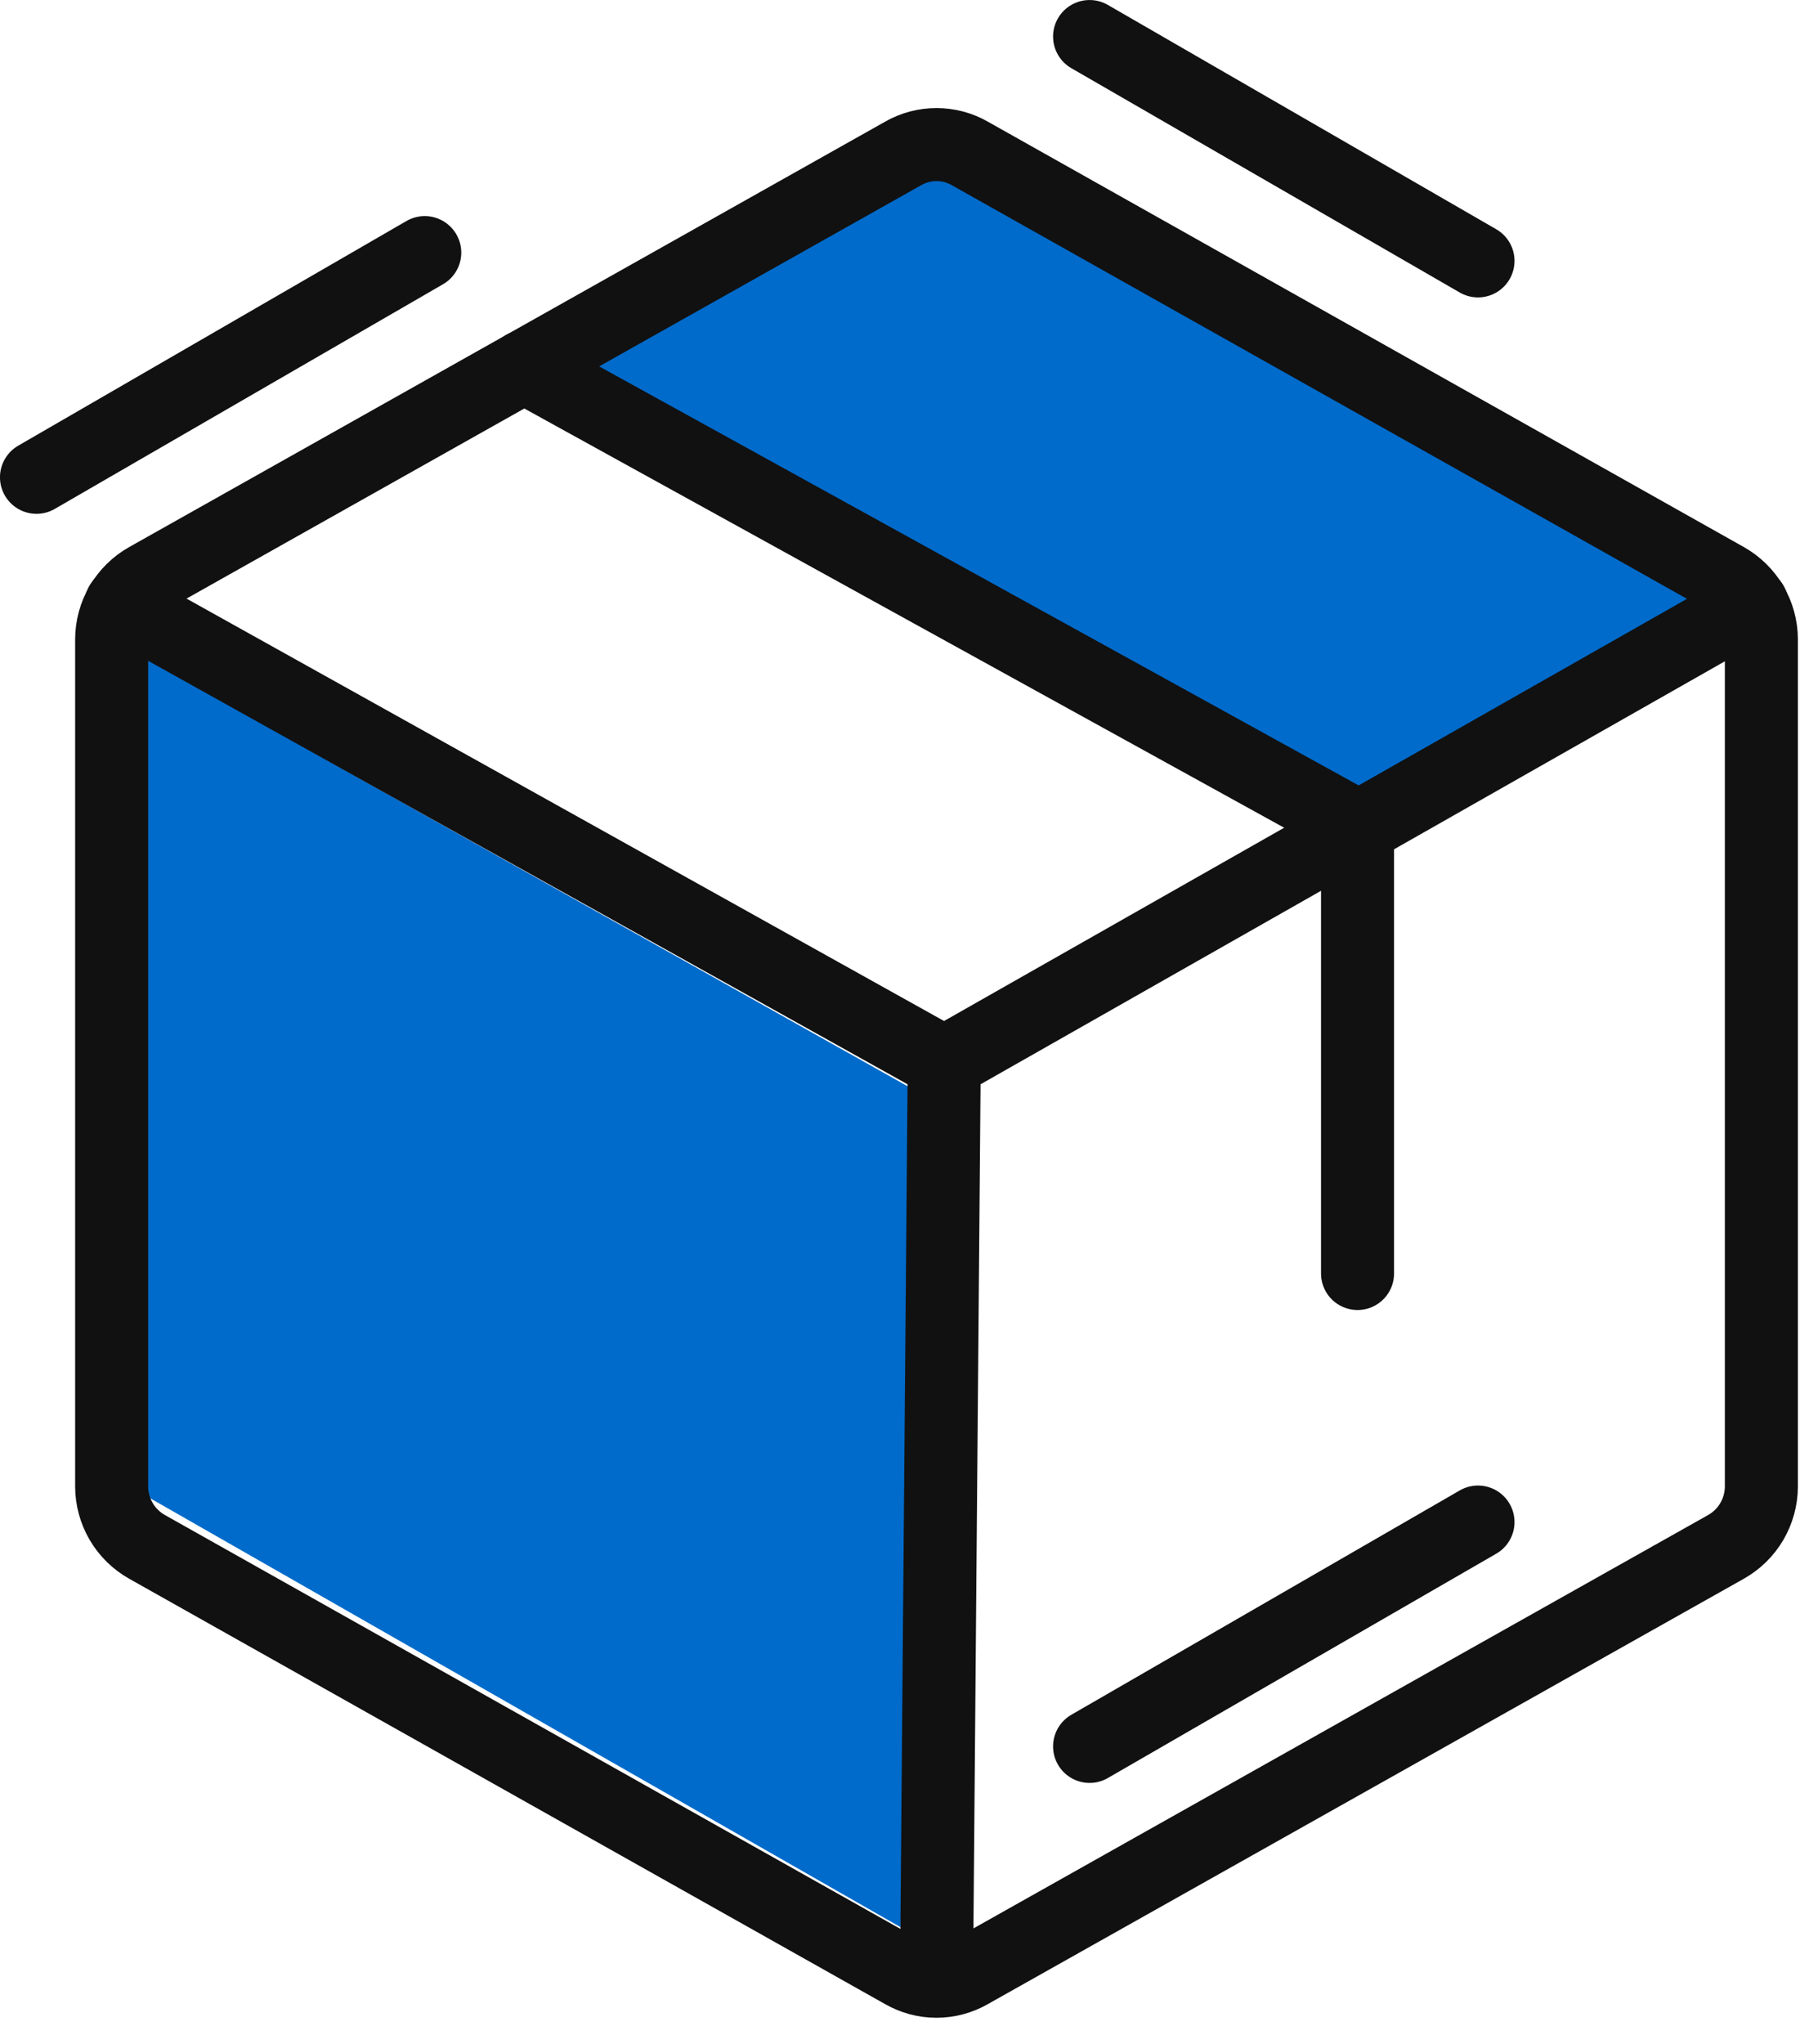 <svg width="37" height="42" viewBox="0 0 37 42" fill="none" xmlns="http://www.w3.org/2000/svg">
<path d="M2.971 13.516L18.789 22.396L18.512 39.602L2.971 30.722V13.516Z" fill="#006BCB"/>
<path d="M19.067 3.248L35.163 12.406L27.947 16.291L11.574 7.411L19.067 3.248Z" fill="#006BCB"/>
<path d="M36.206 30.549V13.134C36.205 12.883 36.137 12.636 36.01 12.419C35.883 12.202 35.7 12.022 35.482 11.898L19.939 3.155C19.73 3.034 19.492 2.971 19.25 2.971C19.008 2.971 18.771 3.034 18.561 3.155L3.019 11.898C2.8 12.022 2.618 12.202 2.491 12.419C2.364 12.636 2.296 12.883 2.295 13.134V30.549C2.296 30.801 2.364 31.047 2.491 31.265C2.618 31.482 2.8 31.661 3.019 31.785L18.561 40.528C18.771 40.649 19.008 40.713 19.25 40.713C19.492 40.713 19.73 40.649 19.939 40.528L35.482 31.785C35.7 31.661 35.883 31.482 36.01 31.265C36.137 31.047 36.205 30.801 36.206 30.549V30.549Z" stroke="#111111" stroke-width="1.501" stroke-linecap="round" stroke-linejoin="round"/>
<path d="M27.905 26.169V16.984L10.773 7.535" stroke="#111111" stroke-width="1.501" stroke-linecap="round" stroke-linejoin="round"/>
<path d="M36.012 12.41L19.409 21.842L2.489 12.41" stroke="#111111" stroke-width="1.501" stroke-linecap="round" stroke-linejoin="round"/>
<path d="M19.409 21.842L19.25 40.705" stroke="#111111" stroke-width="1.501" stroke-linecap="round" stroke-linejoin="round"/>
<path d="M0.75 9.808L8.731 5.191" stroke="#111111" stroke-width="1.501" stroke-linecap="round" stroke-linejoin="round"/>
<path d="M22.397 0.751L30.381 5.361" stroke="#111111" stroke-width="1.501" stroke-linecap="round" stroke-linejoin="round"/>
<path d="M30.381 31.277L22.397 35.887" stroke="#111111" stroke-width="1.501" stroke-linecap="round" stroke-linejoin="round"/>
</svg>
